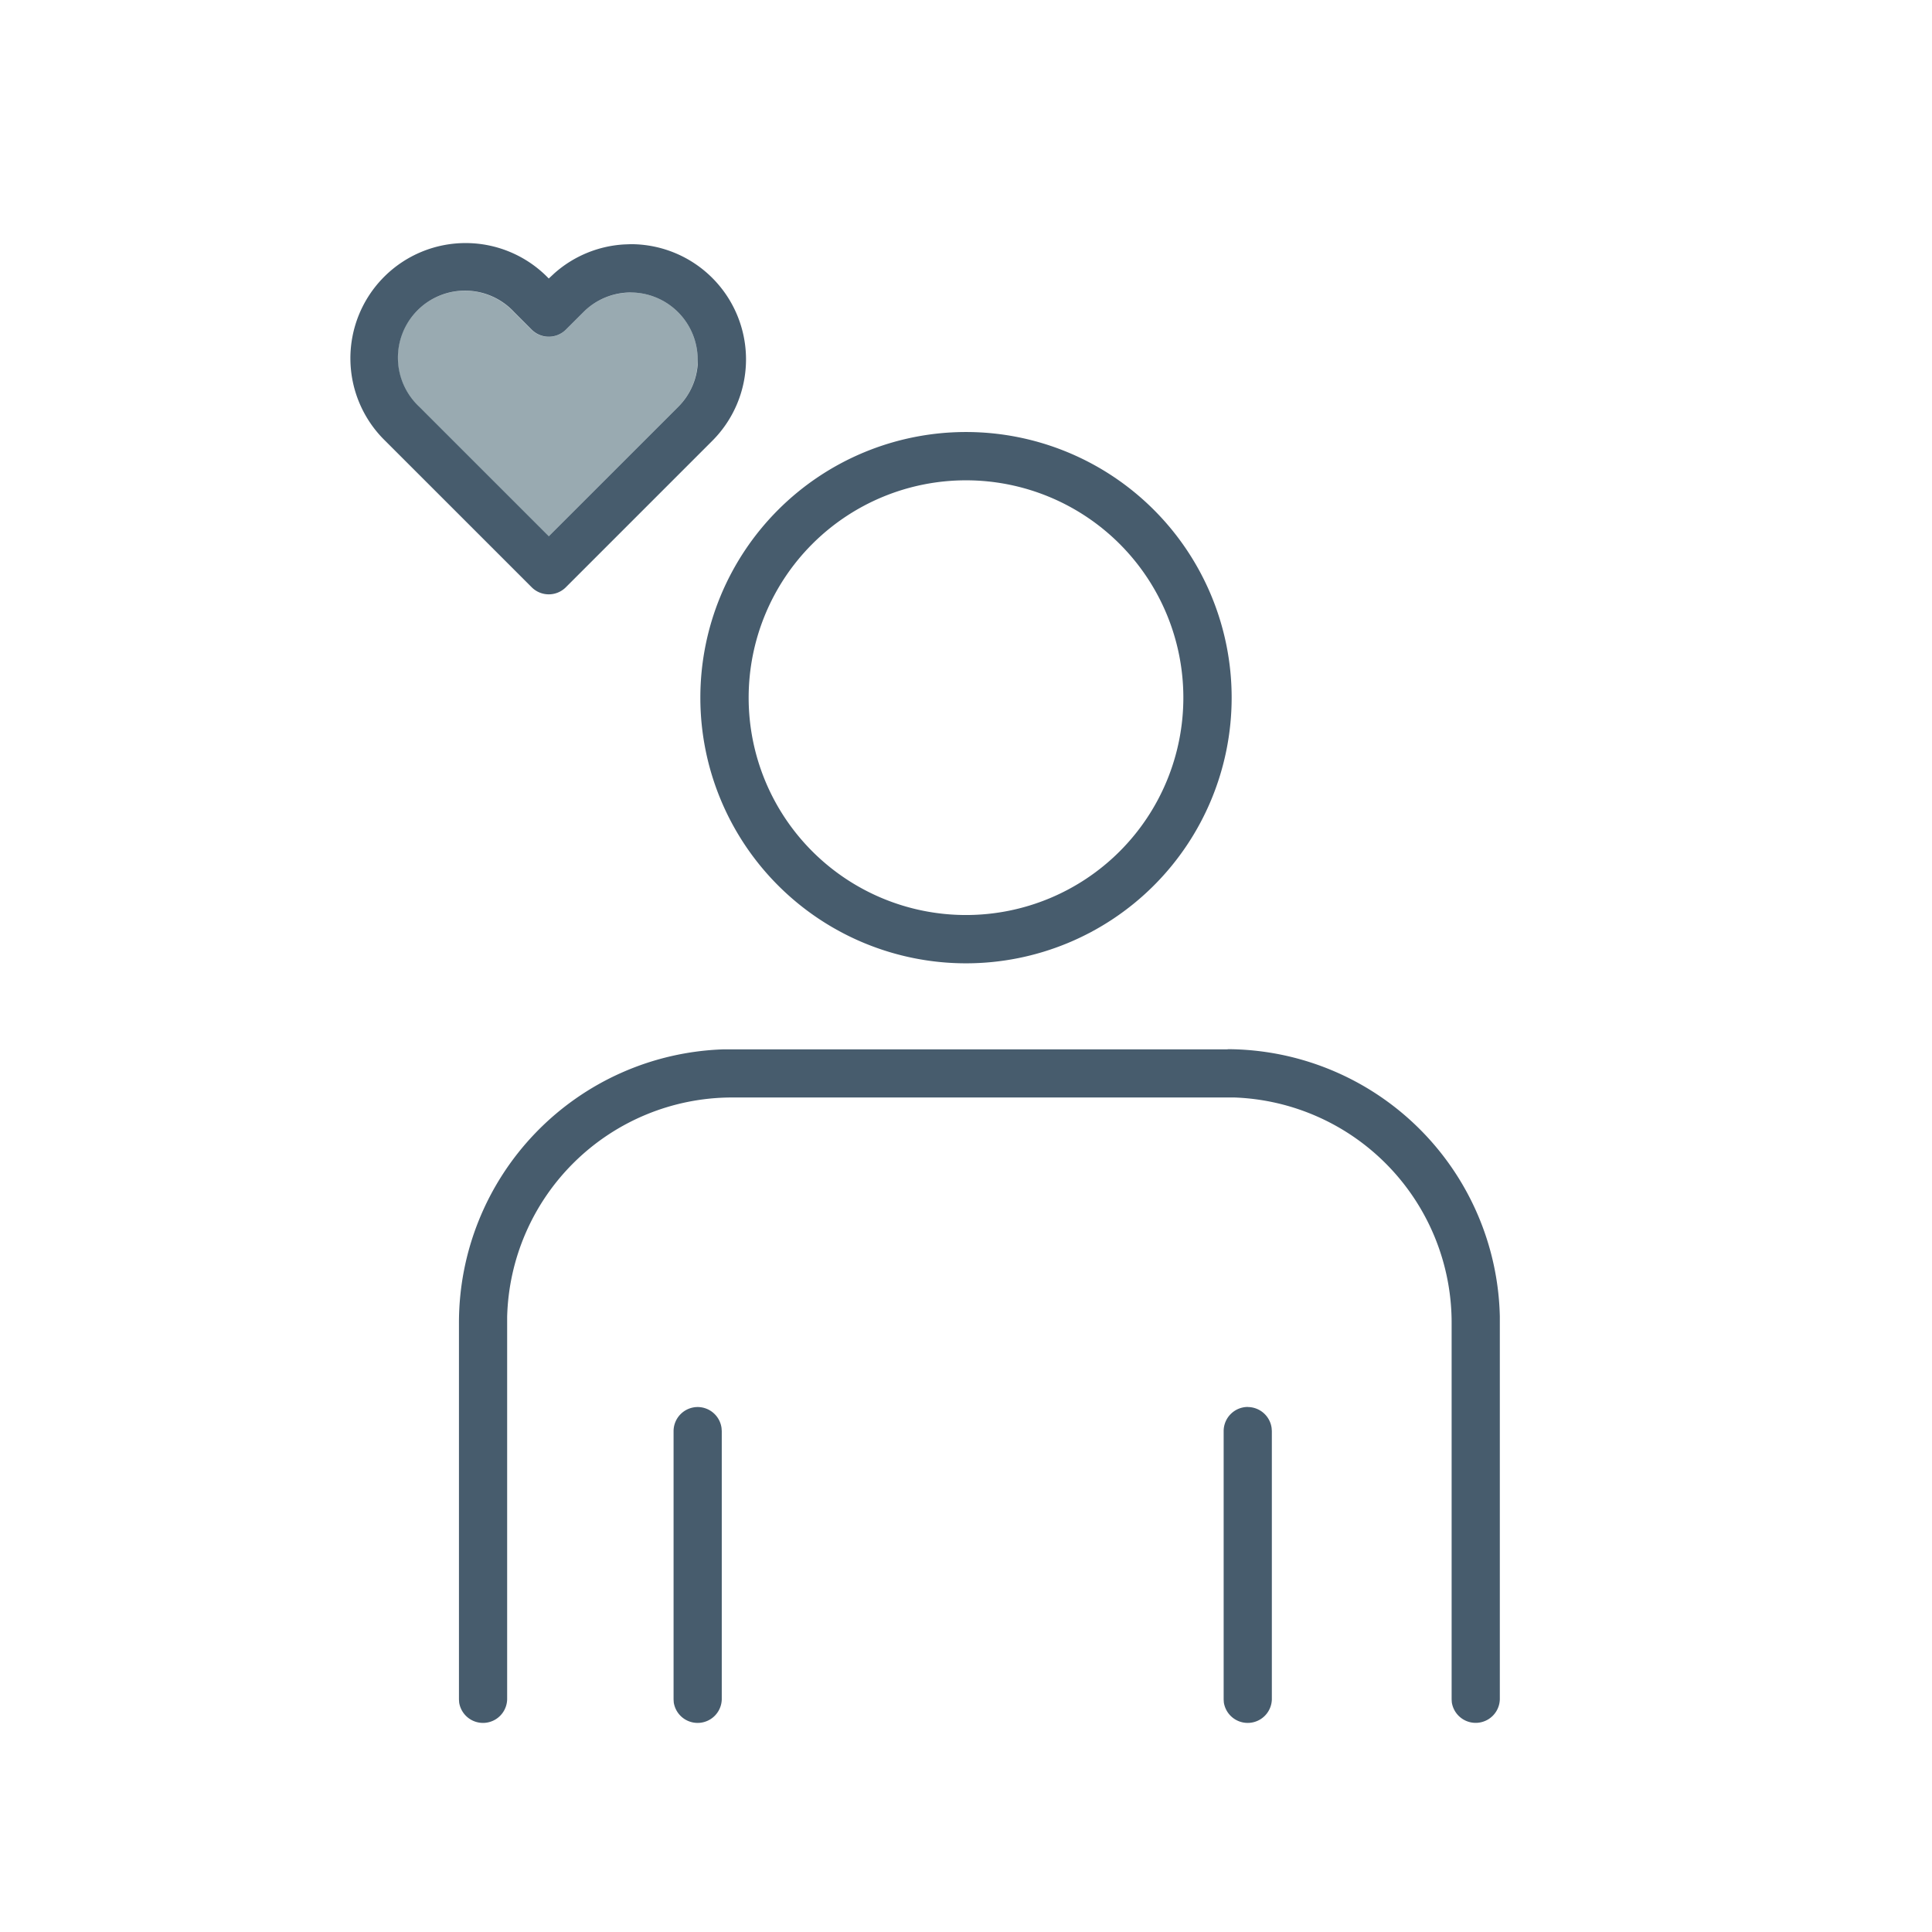 <svg xmlns="http://www.w3.org/2000/svg" width="72" height="72">
    <path data-name="Path 5634" d="M0 0h72v72H0z" style="fill-rule:evenodd;fill:none"/>
    <path data-name="Path 5635" d="M45.75 39.1a10.187 10.187 0 0 1 10.144 9.95v14.281a.9.9 0 0 1-1.789.113l-.007-.113v-14A8.4 8.4 0 0 0 46 40.9H27.25a8.392 8.392 0 0 0-8.35 8.18v14.253a.9.9 0 0 1-1.789.113l-.007-.113v-14a10.193 10.193 0 0 1 9.869-10.227h18.779zM26 52.436a.9.9 0 0 1 .89.785l.008.112v10a.9.9 0 0 1-1.789.113l-.007-.113v-10a.9.9 0 0 1 .898-.897zm20.5 0a.9.9 0 0 1 .89.785l.008.112v10a.9.9 0 0 1-1.789.113l-.007-.113v-10a.9.9 0 0 1 .9-.9zM36 16.1a9.9 9.9 0 1 1-9.9 9.9 9.9 9.9 0 0 1 9.9-9.9zm0 1.8a8.1 8.1 0 1 0 8.1 8.1 8.1 8.1 0 0 0-8.1-8.1zM23.507 9.1a4.293 4.293 0 0 1 3.036 7.33l-5.457 5.457a.9.9 0 0 1-1.27 0l-5.456-5.455a4.294 4.294 0 1 1 6.072-6.072l.019.019.2-.186a4.293 4.293 0 0 1 2.616-1.084zm0 1.8a2.494 2.494 0 0 0-1.766.732l-.655.654a.9.9 0 0 1-1.27 0l-.654-.654a2.5 2.5 0 1 0-3.533 3.533l4.822 4.821 4.823-4.822a2.5 2.5 0 0 0 .726-1.57V13.4a2.5 2.5 0 0 0-2.5-2.5z" style="fill:#475c6d"/>
    <path data-name="Path 5636" d="M23.507 10.9A2.5 2.5 0 0 1 26 13.4l-.007.2a2.5 2.5 0 0 1-.724 1.568l-4.823 4.822-4.822-4.821a2.5 2.5 0 1 1 3.533-3.533l.655.654a.9.9 0 0 0 1.27 0l.654-.654a2.5 2.5 0 0 1 1.766-.732z" style="fill:rgba(0,43,62,.4);fill-rule:evenodd"/>
</svg>
